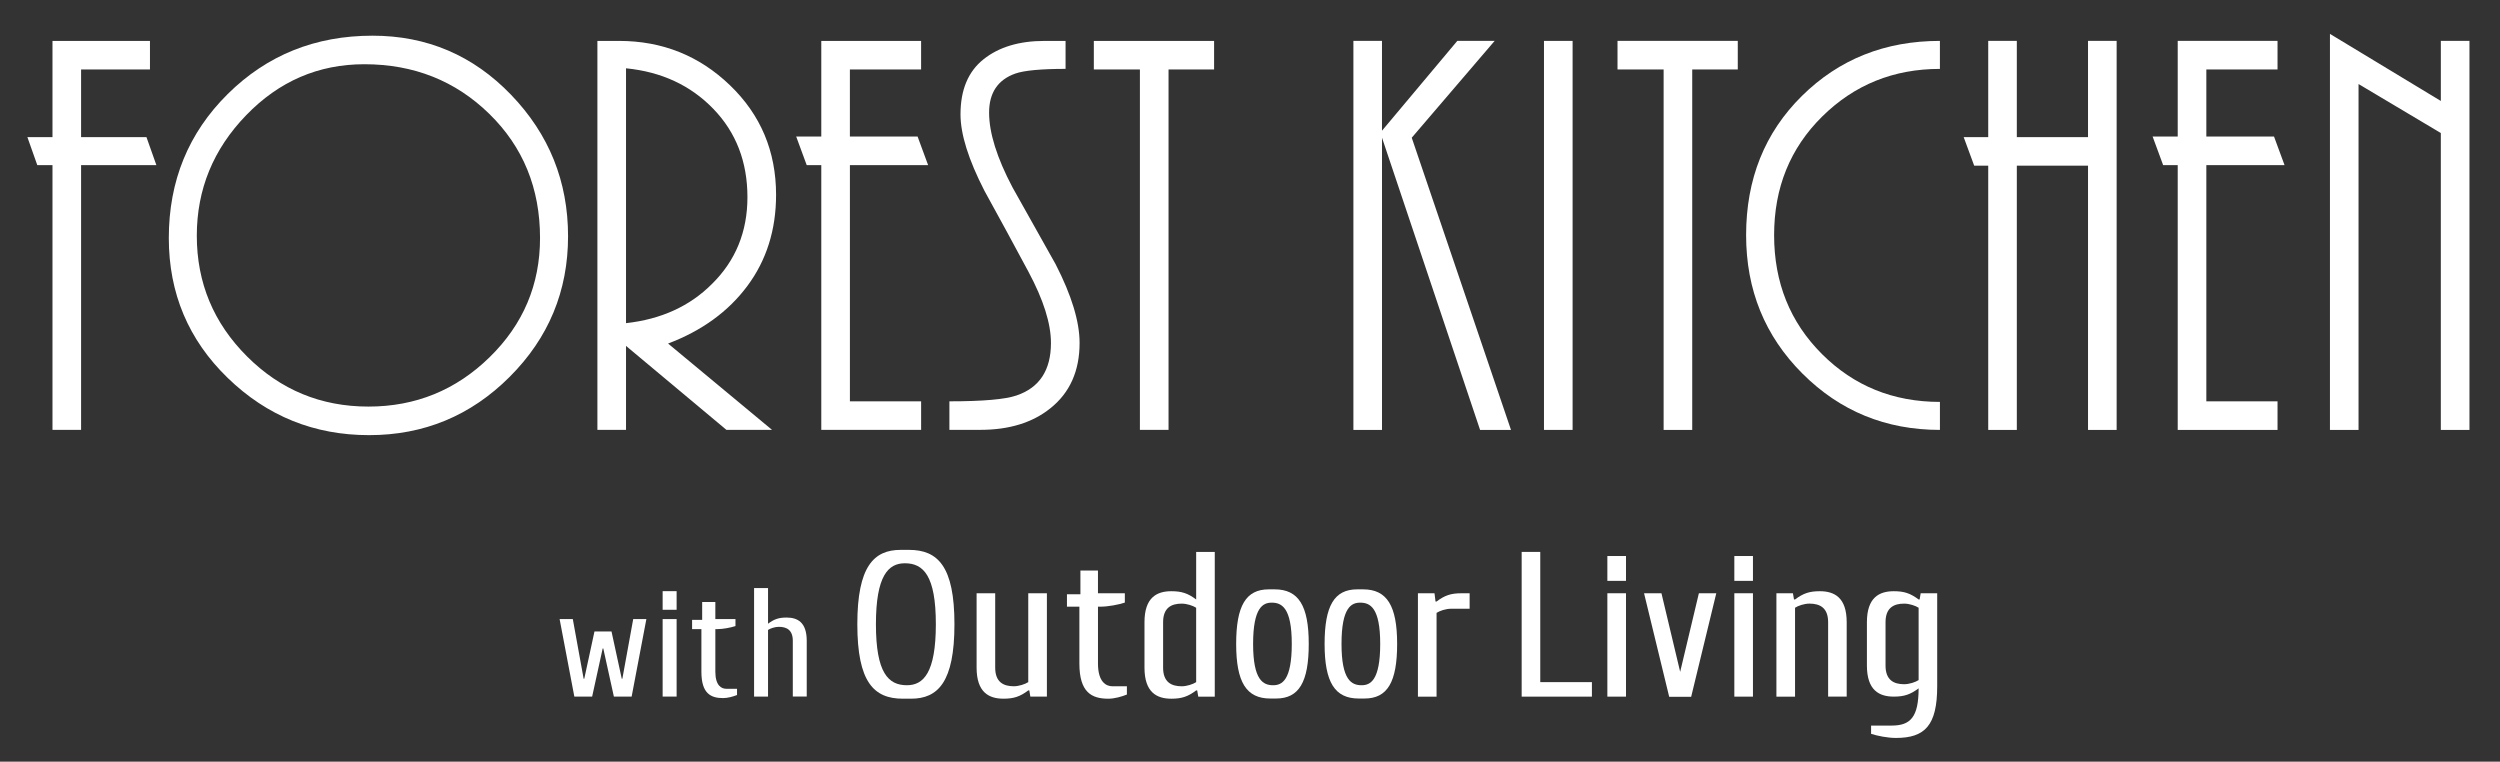 <?xml version="1.0" encoding="utf-8"?>
<!DOCTYPE svg PUBLIC "-//W3C//DTD SVG 1.1//EN" "http://www.w3.org/Graphics/SVG/1.1/DTD/svg11.dtd">
<svg version="1.1" id="フォレストキッチン ウィズ アウトドアリビング" xmlns="http://www.w3.org/2000/svg" xmlns:xlink="http://www.w3.org/1999/xlink" x="0px"
	 y="0px" width="100%" height="100%" viewBox="0 0 133.75 40.75" enable-background="new 0 0 133.75 40.75"
	 xml:space="preserve">
<rect x="0" y="0" width="133.75" height="40.75" fill="#333333" stroke="none"/>
<g>
	<g>
		<g>
			<path fill="#fff" d="M76.855,37.27h-0.996V31.74h0.887l0.055,0.441h0.055c0.441-0.332,0.773-0.441,1.327-0.441h0.442v0.828h-0.996
				c-0.275,0-0.608,0.111-0.773,0.221V37.27z"/>
			<path fill="#fff" d="M58.742,32.457V35.5c0,0.994,0.442,1.216,0.774,1.216h0.773v0.442c-0.276,0.111-0.663,0.223-0.994,0.223
				c-0.886,0-1.548-0.334-1.548-1.881v-3.043h-0.665v-0.662h0.72v-1.271h0.939v1.217h1.438v0.498
				c-0.332,0.109-0.884,0.219-1.325,0.219H58.742z"/>
			<path fill="#fff" d="M55.014,31.74h0.995v5.529h-0.885l-0.056-0.332h-0.055c-0.442,0.332-0.775,0.443-1.327,0.443
				c-0.774,0-1.438-0.334-1.438-1.661V31.74h0.995v3.979c0,0.774,0.442,0.996,0.994,0.996c0.277,0,0.609-0.112,0.775-0.222V31.74z"
				/>
			<path fill="#fff" d="M96.033,37.27h-0.995V31.74h0.884l0.057,0.332h0.055c0.442-0.332,0.773-0.442,1.326-0.442
				c0.774,0,1.438,0.331,1.438,1.657v3.982h-0.993v-3.982c0-0.773-0.444-0.994-0.997-0.994c-0.275,0-0.607,0.11-0.773,0.221V37.27z"
				/>
			<path fill="#fff" d="M63.995,29.527v2.545h-0.001c-0.442-0.332-0.774-0.442-1.327-0.442c-0.774,0-1.437,0.331-1.437,1.657v2.433
				c0,1.327,0.663,1.661,1.437,1.661c0.553,0,0.885-0.111,1.328-0.443h0.055l0.057,0.332h0.883v-7.742H63.995z M63.22,36.716
				c-0.553,0-0.994-0.222-0.994-0.996v-1.409v-1.023c0-0.773,0.441-0.994,0.994-0.994c0.276,0,0.608,0.11,0.774,0.221v2.283h0.001
				v1.697C63.829,36.604,63.496,36.716,63.22,36.716z"/>
			<path fill="#fff" d="M48.63,29.418c-0.198,0-0.244,0-0.443,0c-1.436,0-2.32,0.885-2.32,3.979c0,3.097,0.885,3.983,2.432,3.983
				c0.198,0,0.244,0,0.442,0c1.438,0,2.322-0.887,2.322-3.983C51.063,30.303,50.178,29.418,48.63,29.418z M48.519,36.66
				L48.519,36.66c-0.995,0-1.657-0.662-1.657-3.263c0-2.599,0.662-3.262,1.548-3.262l0,0c0.994,0,1.658,0.663,1.658,3.262
				C50.067,35.998,49.403,36.66,48.519,36.66z"/>
			<path fill="#fff" d="M68.193,31.53H67.88c-1.223,0-1.745,0.874-1.745,2.92c0,2.048,0.546,2.921,1.823,2.921h0.313
				c1.223,0,1.747-0.875,1.747-2.922C70.019,32.404,69.472,31.53,68.193,31.53z M69.11,34.449c0,1.961-0.532,2.211-0.996,2.211
				c-0.531,0-1.073-0.262-1.073-2.21c0-1.958,0.532-2.208,0.995-2.208C68.566,32.242,69.11,32.503,69.11,34.449z"/>
			<path fill="#fff" d="M72.925,31.53h-0.313c-1.224,0-1.746,0.874-1.746,2.92c0,2.048,0.545,2.921,1.823,2.921h0.313
				c1.224,0,1.745-0.875,1.745-2.922C74.747,32.404,74.201,31.53,72.925,31.53z M73.841,34.449c0,1.961-0.531,2.211-0.995,2.211
				c-0.531,0-1.075-0.262-1.075-2.21c0-1.958,0.533-2.208,0.997-2.208C73.299,32.242,73.841,32.503,73.841,34.449z"/>
			<polygon fill="#fff" points="82.404,36.494 85.167,36.494 85.167,37.27 81.409,37.27 81.409,29.527 82.404,29.527 			"/>
			<path fill="#fff" d="M86.991,31.076h-0.997v-1.329h0.997V31.076z M86.991,37.27h-0.997v-5.531h0.997V37.27z"/>
			<path fill="#fff" d="M93.783,31.076h-0.996v-1.329h0.996V31.076z M93.783,37.27h-0.996v-5.531h0.996V37.27z"/>
			<path fill="#fff" d="M102.756,31.74l-0.056,0.332h-0.054c-0.444-0.332-0.775-0.442-1.328-0.442c-0.774,0-1.438,0.331-1.438,1.657v2.322
				c0,1.328,0.663,1.66,1.438,1.66c0.553,0,0.884-0.111,1.328-0.443c0,1.549-0.444,1.992-1.438,1.992h-1.105v0.442
				c0.332,0.109,0.885,0.22,1.327,0.22c1.548,0,2.21-0.662,2.21-2.765v-4.382V31.74H102.756z M102.646,36.384
				c-0.166,0.111-0.498,0.222-0.775,0.222c-0.553,0-0.995-0.222-0.995-0.996v-2.322c0-0.773,0.442-0.994,0.995-0.994
				c0.277,0,0.609,0.11,0.775,0.221V36.384z"/>
			<polygon fill="#fff" points="90.89,31.74 89.889,35.943 88.888,31.74 87.957,31.74 89.302,37.279 90.477,37.279 91.821,31.74 			"/>
			<g>
				<polygon fill="#fff" points="31.804,33.785 32.716,33.785 33.264,36.313 33.296,36.313 33.877,33.121 34.581,33.121 33.793,37.267 
					32.842,37.267 32.276,34.694 32.243,34.694 31.68,37.267 30.727,37.267 29.939,33.121 30.645,33.121 31.225,36.313 
					31.258,36.313 				"/>
				<path fill="#fff" d="M36.199,32.623h-0.748v-0.996h0.748V32.623z M36.199,37.267h-0.748v-4.146h0.748V37.267z"/>
				<path fill="#fff" d="M38.271,33.659v2.281c0,0.745,0.332,0.909,0.579,0.909h0.581v0.334c-0.208,0.083-0.497,0.165-0.746,0.165
					c-0.662,0-1.16-0.249-1.16-1.408v-2.281h-0.498v-0.497h0.539v-0.954h0.705v0.913h1.077v0.373
					c-0.248,0.082-0.663,0.165-0.994,0.165H38.271z"/>
				<path fill="#fff" d="M41.09,37.267h-0.747v-5.804h0.747v1.906c0.33-0.248,0.579-0.33,0.993-0.33c0.58,0,1.077,0.248,1.077,1.243v2.984
					h-0.745v-2.984c0-0.581-0.332-0.747-0.746-0.747c-0.207,0-0.457,0.084-0.579,0.166V37.267z"/>
			</g>
		</g>
	</g>
	<g>
		<path fill="#fff" d="M2.808,22.998V8.834H1.995l-0.53-1.498h1.343V2.189h5.215v1.527H4.338v3.619h3.497l0.531,1.498H4.338v14.164H2.808z"/>
		<path fill="#fff" d="M30.391,12.641c0,2.932-1.041,5.439-3.123,7.52s-4.59,3.119-7.525,3.119s-5.455-1.02-7.558-3.059
			c-2.103-2.037-3.154-4.533-3.154-7.486c0-3.059,1.052-5.627,3.154-7.707s4.684-3.119,7.745-3.119c2.914,0,5.387,1.055,7.416,3.166
			C29.376,7.186,30.391,9.707,30.391,12.641z M10.529,12.609c0,2.518,0.895,4.67,2.687,6.459c1.789,1.789,3.954,2.684,6.495,2.684
			c2.519,0,4.679-0.879,6.479-2.637s2.702-3.885,2.702-6.381c0-2.662-0.906-4.877-2.718-6.646c-1.811-1.768-4.039-2.652-6.683-2.652
			c-2.457,0-4.565,0.91-6.323,2.73C11.408,7.986,10.529,10.135,10.529,12.609z"/>
		<path fill="#fff" d="M38.864,22.998l-5.372-4.492v4.492h-1.531V2.189h1.156c2.313,0,4.289,0.789,5.935,2.371
			c1.644,1.58,2.468,3.535,2.468,5.865c0,1.871-0.512,3.494-1.531,4.867s-2.436,2.402-4.247,3.088l5.56,4.617H38.864z
			 M39.988,10.549c0-1.891-0.608-3.467-1.827-4.727c-1.217-1.258-2.774-1.98-4.669-2.168v13.635c1.875-0.207,3.405-0.904,4.591-2.09
			C39.354,13.951,39.988,12.4,39.988,10.549z"/>
		<path fill="#fff" d="M43.939,22.998V8.834h-0.78l-0.563-1.529h1.343V2.189h5.34v1.527h-3.81v3.588h3.622l0.563,1.529H45.47v12.637h3.81v1.527
			H43.939z"/>
		<path fill="#fff" d="M50.792,21.471c1.791,0,2.988-0.105,3.591-0.313c1.229-0.416,1.843-1.352,1.843-2.809c0-1.039-0.4-2.309-1.202-3.807
			c-0.802-1.496-1.587-2.941-2.357-4.336c-0.854-1.664-1.28-3.025-1.28-4.088c0-1.311,0.41-2.293,1.233-2.947
			c0.821-0.656,1.91-0.982,3.264-0.982h1.124v1.496c-1.312,0-2.207,0.084-2.686,0.25c-0.937,0.332-1.405,1.029-1.405,2.09
			c0,1.082,0.416,2.414,1.249,3.994c0.77,1.373,1.54,2.746,2.311,4.119c0.854,1.664,1.281,3.066,1.281,4.211
			c0,1.498-0.521,2.664-1.563,3.494c-0.957,0.771-2.207,1.154-3.747,1.154h-1.655V21.471z"/>
		<path fill="#fff" d="M60.985,22.998V3.717H58.52V2.189h6.434v1.527h-2.437v19.281H60.985z"/>
		<path fill="#fff" d="M72.406,2.188h1.53v4.805l4.029-4.805h1.998l-4.435,5.18L80.838,23h-1.654L73.937,7.367V23h-1.53V2.188z"/>
		<path fill="#fff" d="M82.603,23V2.188h1.531V23H82.603z"/>
		<path fill="#fff" d="M89.004,23V3.717h-2.467V2.188h6.434v1.529h-2.437V23H89.004z"/>
		<path fill="#fff" d="M93.417,12.578c0-2.994,0.994-5.477,2.982-7.442s4.45-2.948,7.386-2.948v1.498c-2.479,0-4.575,0.848-6.293,2.543
			s-2.577,3.812-2.577,6.35c0,2.539,0.854,4.66,2.562,6.365c1.707,1.706,3.811,2.558,6.309,2.558V23
			c-2.894,0-5.346-1.004-7.354-3.012C94.421,17.98,93.417,15.51,93.417,12.578z"/>
		<path fill="#fff" d="M111.709,23V8.865H107.9V23h-1.53V8.865h-0.75l-0.563-1.529h1.313V2.188h1.53v5.148h3.809V2.188h1.531V23H111.709z"/>
		<path fill="#fff" d="M116.508,23V8.834h-0.78l-0.563-1.529h1.343V2.188h5.34v1.529h-3.809v3.588h3.621l0.563,1.529h-4.184V21.47h3.809V23
			H116.508z"/>
		<path fill="#fff" d="M130.584,23V7.117l-4.402-2.621V23h-1.53V1.813l5.933,3.589V2.188h1.531V23H130.584z"/>
	</g>
</g>
</svg>
